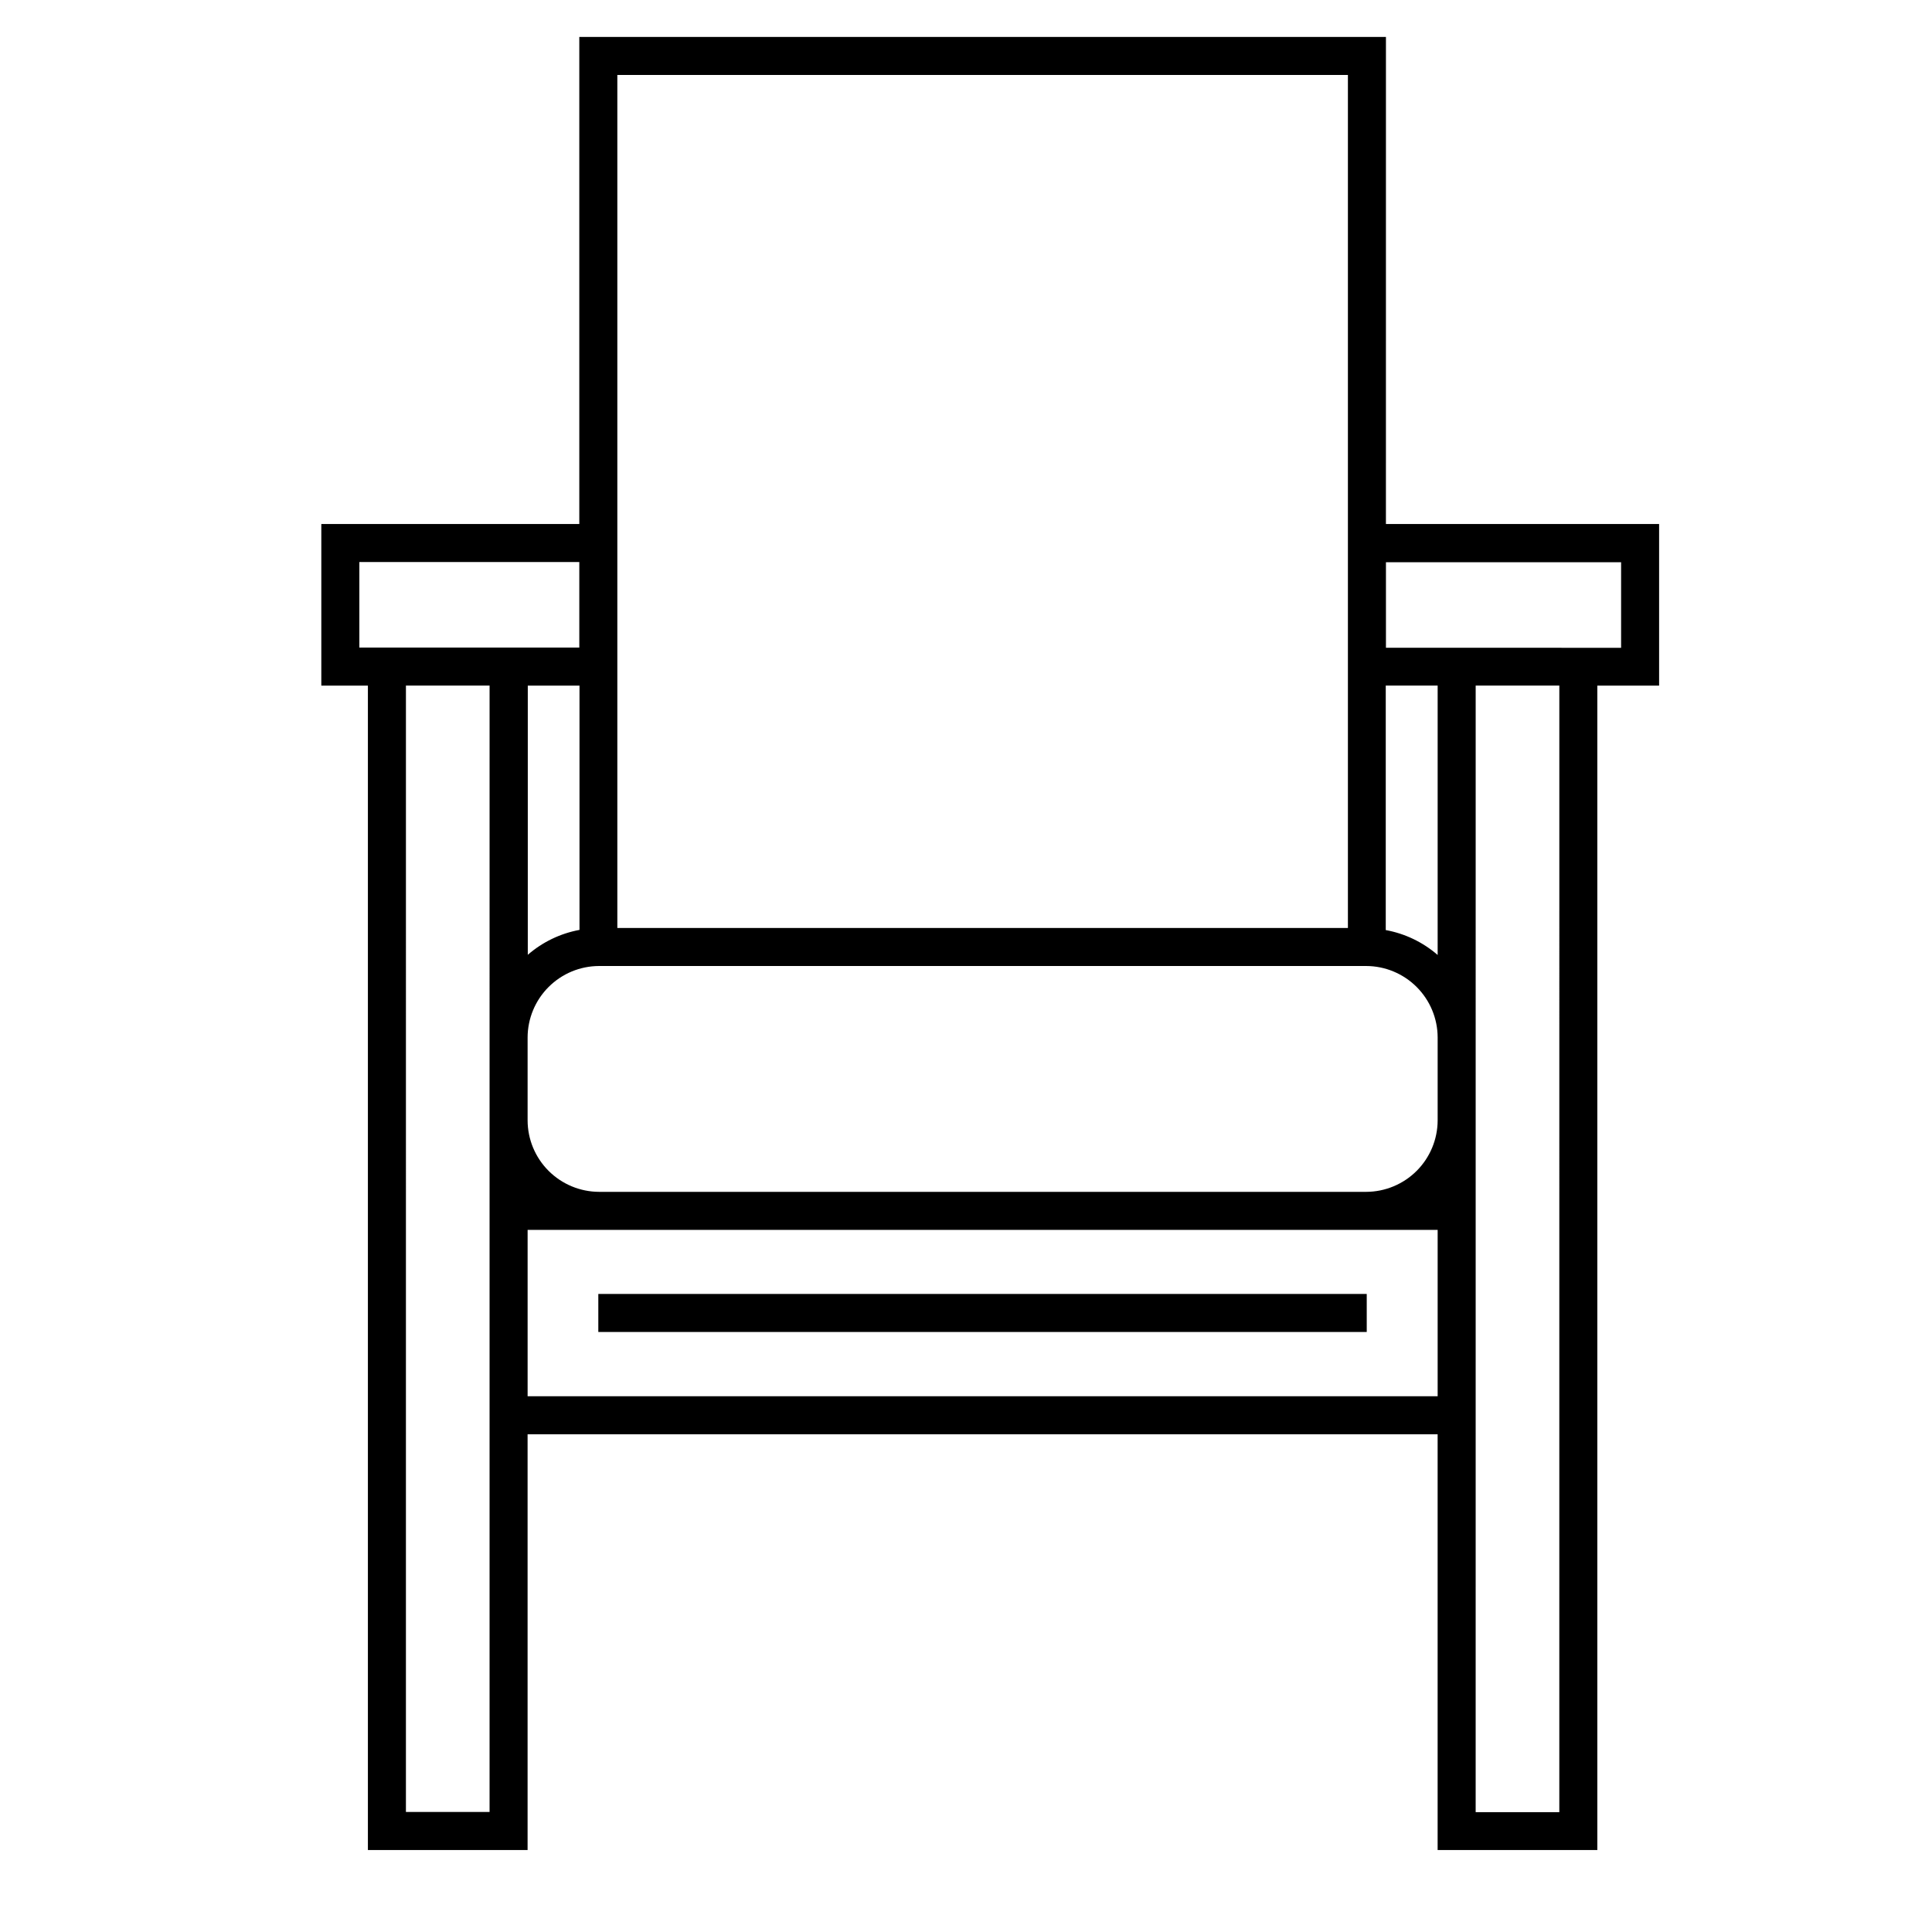 <?xml version="1.0" encoding="UTF-8"?>
<!-- Uploaded to: ICON Repo, www.iconrepo.com, Generator: ICON Repo Mixer Tools -->
<svg fill="#000000" width="800px" height="800px" version="1.1" viewBox="144 144 512 512" xmlns="http://www.w3.org/2000/svg">
 <g>
  <path d="m511.29 153.79h-213.77v129.08h-68.367v42.824h12.344v308.58h42.32v-110.18h241.17v110.18h42.32v-308.58h16.375v-42.824h-72.398zm-203.69 171.9v-161.82h193.61v226.06h-193.61zm-33.859 93.254v205.25h-22.168l0.004-298.51h22.168zm-32.242-103.33h-2.266v-22.672h58.289v22.672zm56.074 10.078v64.738c-5.074 0.938-9.809 3.219-13.703 6.602v-71.34zm227.42 188.32h-241.17v-44.086h241.17zm0-73.102v-0.004c-0.012 5.023-2.012 9.832-5.562 13.383-3.547 3.547-8.359 5.547-13.379 5.562h-203.29c-5.019-0.016-9.828-2.016-13.379-5.562-3.551-3.551-5.551-8.359-5.562-13.383v-21.965c0.012-5.019 2.012-9.832 5.562-13.379 3.551-3.551 8.359-5.551 13.379-5.562h203.29c5.019 0.012 9.832 2.012 13.379 5.562 3.551 3.547 5.551 8.359 5.562 13.379zm0-43.832c-3.91-3.394-8.66-5.672-13.754-6.602v-64.789h13.754zm32.242 227.17h-22.168l0.004-298.56h22.168zm16.375-331.25v22.672l-62.32-0.004v-22.672z"/>
  <path d="m302.56 486.91h203.64v10.078h-203.64z"/>
 </g>
</svg>